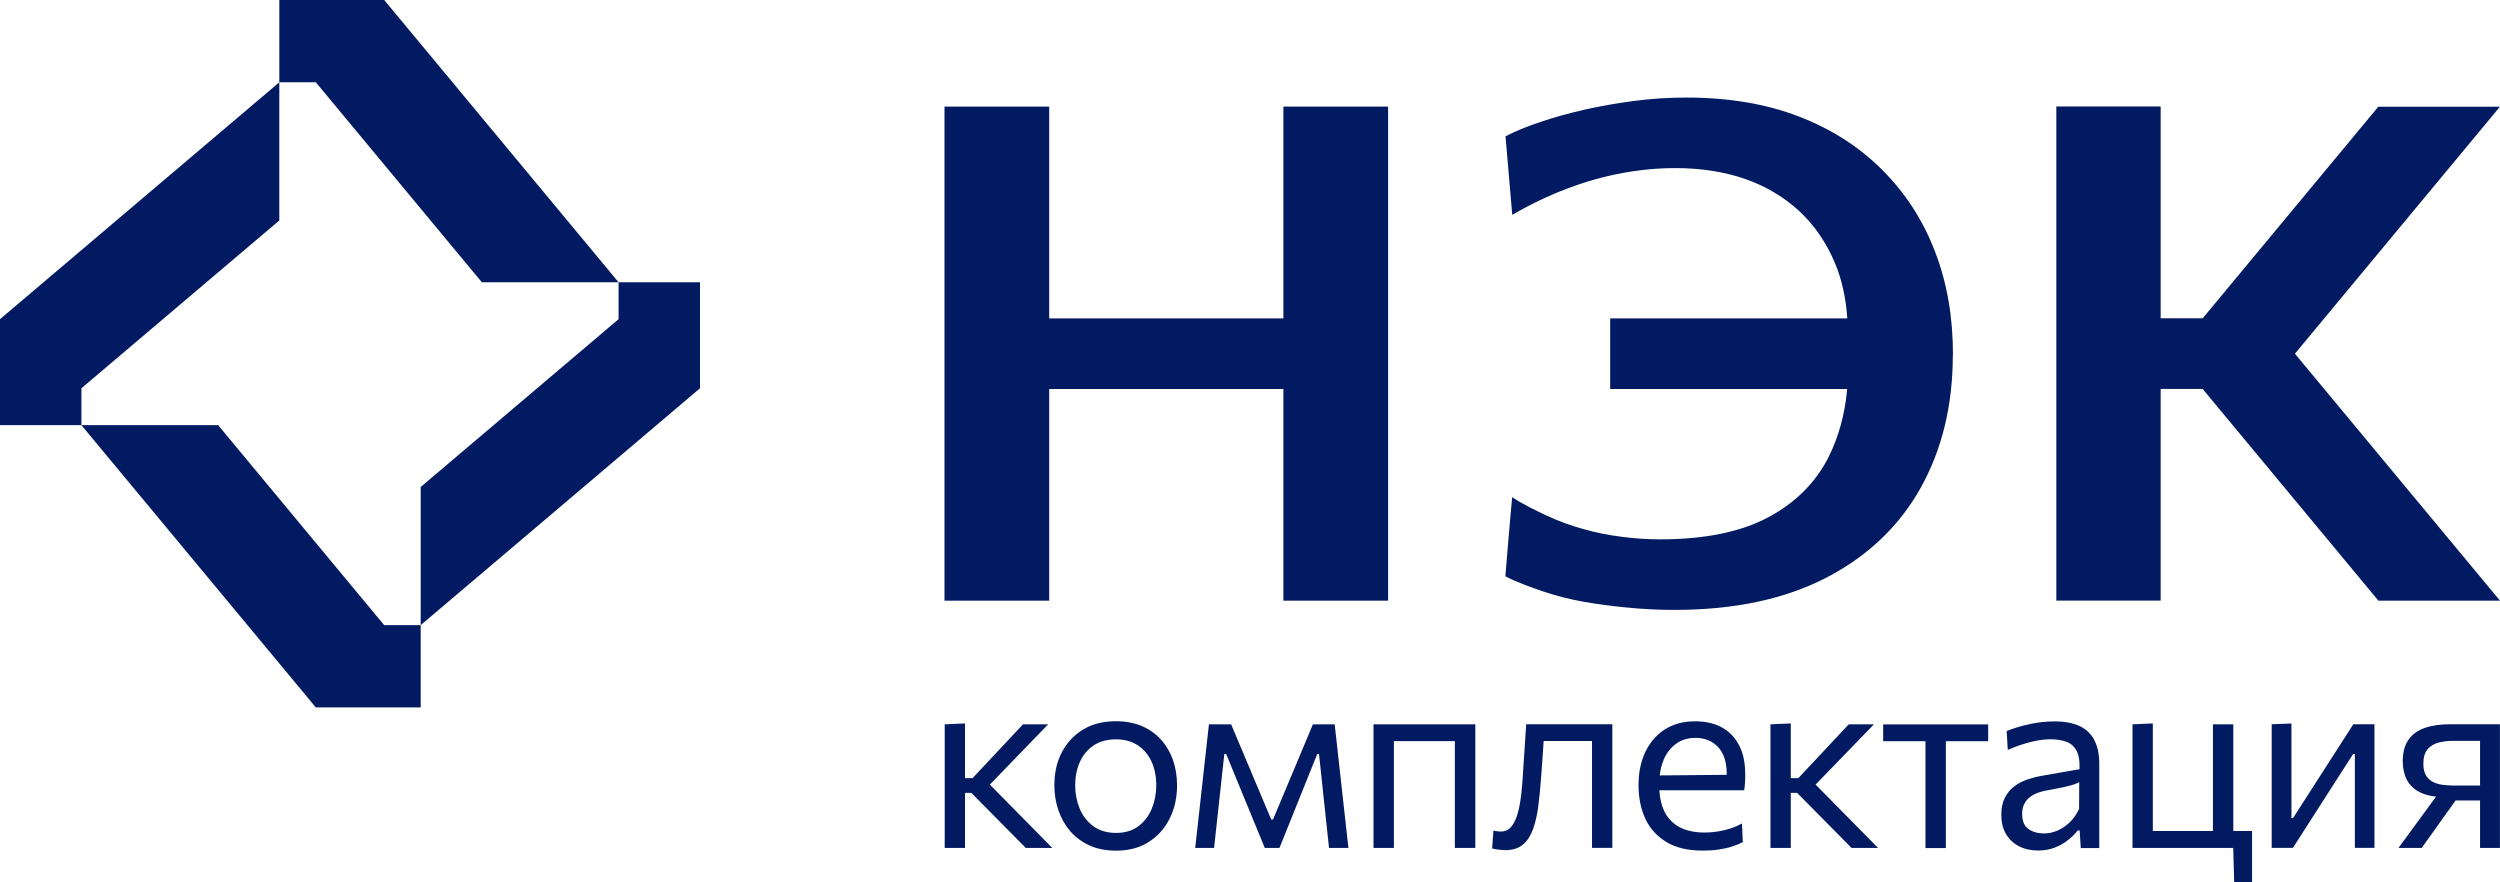 <?xml version="1.0" encoding="UTF-8"?> <svg xmlns="http://www.w3.org/2000/svg" width="102" height="36" viewBox="0 0 102 36" fill="none"><path d="M42.807 24.507H38.535V4.348H42.807V12.992H52.362V4.348H56.634V24.507H52.362V15.871H42.807V24.507ZM79.681 14.483C79.681 12.942 79.442 11.538 78.95 10.27C78.465 8.995 77.748 7.891 76.812 6.948C75.871 6.002 74.734 5.269 73.39 4.752C72.043 4.234 70.518 3.98 68.8 3.98C68.069 3.98 67.353 4.028 66.651 4.12C65.943 4.216 65.268 4.333 64.626 4.479C63.983 4.626 63.388 4.794 62.849 4.976C62.301 5.159 61.828 5.353 61.425 5.56L61.7 8.767C62.458 8.324 63.228 7.962 63.954 7.69C64.717 7.4 65.466 7.193 66.201 7.059C66.932 6.924 67.649 6.858 68.35 6.858C69.372 6.858 70.313 6.999 71.166 7.289C72.025 7.585 72.765 8.022 73.396 8.6C74.026 9.183 74.518 9.898 74.873 10.748C75.151 11.412 75.314 12.167 75.37 12.992H65.695V15.871H75.362C75.362 15.901 75.359 15.934 75.356 15.964C75.261 16.924 75.018 17.81 74.621 18.618C74.094 19.674 73.271 20.5 72.152 21.102C71.03 21.703 69.558 22.005 67.743 22.005C67.213 22.005 66.692 21.969 66.177 21.903C65.662 21.838 65.15 21.739 64.635 21.595C64.113 21.455 63.613 21.272 63.116 21.042C62.686 20.838 62.139 20.584 61.697 20.282C61.611 21.164 61.419 23.513 61.419 23.513C61.863 23.75 62.47 23.962 62.985 24.139C63.507 24.315 64.054 24.453 64.643 24.558C65.233 24.659 65.834 24.74 66.453 24.794C67.071 24.854 67.696 24.884 68.321 24.884C70.766 24.884 72.83 24.441 74.518 23.567C76.2 22.693 77.484 21.473 78.361 19.908C79.237 18.337 79.675 16.532 79.675 14.48L79.681 14.483ZM93.63 14.435L101.997 4.354H97.035L89.87 12.986H88.155V4.345H83.898V24.504H88.155V15.868H89.867L97.038 24.507H102L93.633 14.432L93.63 14.435ZM40.386 32.011C40.386 32.011 42.479 29.848 42.766 29.552H41.739C41.52 29.785 39.681 31.748 39.681 31.748H39.373V29.516L38.544 29.552V34.597H39.373V32.349H39.63C39.63 32.349 41.629 34.366 41.854 34.597H42.935C42.642 34.3 40.383 32.008 40.383 32.008L40.386 32.011ZM47.859 31.015C47.968 31.332 48.024 31.676 48.024 32.044C48.024 32.544 47.924 32.993 47.722 33.397C47.521 33.801 47.234 34.121 46.864 34.354C46.494 34.591 46.05 34.707 45.537 34.707C45.126 34.707 44.762 34.636 44.448 34.492C44.134 34.348 43.87 34.151 43.66 33.905C43.45 33.66 43.29 33.373 43.181 33.053C43.071 32.732 43.018 32.394 43.018 32.041C43.018 31.535 43.118 31.087 43.323 30.695C43.527 30.303 43.814 29.994 44.187 29.767C44.56 29.54 45.007 29.426 45.523 29.426C45.922 29.426 46.275 29.492 46.585 29.623C46.893 29.755 47.157 29.941 47.37 30.177C47.583 30.413 47.746 30.692 47.859 31.009V31.015ZM47.175 32.044C47.175 31.664 47.106 31.335 46.973 31.054C46.84 30.773 46.651 30.554 46.405 30.398C46.159 30.243 45.869 30.165 45.534 30.165C45.173 30.165 44.865 30.249 44.62 30.413C44.371 30.581 44.184 30.805 44.057 31.09C43.93 31.374 43.867 31.694 43.867 32.047C43.867 32.379 43.93 32.694 44.051 32.99C44.172 33.286 44.359 33.525 44.608 33.708C44.856 33.891 45.167 33.983 45.537 33.983C45.907 33.983 46.206 33.891 46.449 33.708C46.692 33.525 46.873 33.286 46.994 32.99C47.115 32.694 47.175 32.382 47.175 32.047V32.044ZM54.458 29.552H53.567C53.431 29.878 51.941 33.433 51.941 33.433H51.865C51.865 33.433 50.366 29.878 50.23 29.552H49.324C49.283 29.917 48.806 34.229 48.765 34.597H49.534C49.579 34.205 49.952 30.767 49.952 30.767H50.029C50.029 30.767 51.45 34.22 51.604 34.597H52.202C52.353 34.22 53.742 30.767 53.742 30.767H53.816C53.816 30.767 54.183 34.211 54.224 34.597H55.015C54.973 34.235 54.497 29.911 54.455 29.552H54.458ZM56.042 34.597H56.871V30.237H59.358V34.597H60.193V29.552H56.039V34.597H56.042ZM62.142 31.524C62.124 31.802 62.1 32.083 62.071 32.364C62.041 32.649 61.996 32.909 61.934 33.145C61.872 33.382 61.786 33.573 61.674 33.714C61.561 33.858 61.413 33.926 61.233 33.926C61.2 33.926 61.156 33.926 61.099 33.917C61.043 33.911 60.987 33.902 60.931 33.891L60.88 34.618C60.934 34.63 60.993 34.642 61.055 34.654C61.117 34.665 61.179 34.671 61.244 34.677C61.307 34.683 61.366 34.686 61.416 34.686C61.718 34.686 61.958 34.609 62.139 34.456C62.319 34.303 62.455 34.091 62.55 33.822C62.645 33.552 62.716 33.247 62.76 32.903C62.805 32.559 62.84 32.197 62.87 31.817C62.891 31.58 62.977 30.285 62.982 30.234H64.954V34.594H65.783V29.549H62.269C62.248 29.863 62.159 31.191 62.139 31.524H62.142ZM70.959 30.413C71.125 30.734 71.205 31.129 71.205 31.601C71.205 31.727 71.205 31.841 71.196 31.939C71.19 32.038 71.181 32.14 71.163 32.242H67.702C67.72 32.559 67.782 32.84 67.894 33.08C68.028 33.364 68.232 33.585 68.507 33.738C68.783 33.89 69.129 33.968 69.552 33.968C69.709 33.968 69.878 33.956 70.053 33.929C70.228 33.905 70.402 33.864 70.577 33.81C70.749 33.756 70.914 33.684 71.071 33.597L71.107 34.354C70.98 34.426 70.832 34.486 70.663 34.54C70.494 34.594 70.31 34.633 70.109 34.663C69.908 34.692 69.695 34.704 69.47 34.704C68.871 34.704 68.38 34.591 67.995 34.357C67.61 34.127 67.323 33.813 67.133 33.412C66.947 33.011 66.852 32.553 66.852 32.038C66.852 31.524 66.944 31.078 67.127 30.686C67.311 30.294 67.578 29.985 67.924 29.761C68.27 29.54 68.682 29.429 69.162 29.429C69.585 29.429 69.946 29.513 70.251 29.677C70.556 29.845 70.79 30.087 70.953 30.407L70.959 30.413ZM67.88 30.997C67.794 31.191 67.743 31.407 67.717 31.637L70.45 31.613C70.45 31.613 70.45 31.583 70.45 31.571C70.45 31.093 70.331 30.731 70.097 30.479C69.863 30.231 69.555 30.105 69.176 30.105C68.871 30.105 68.608 30.183 68.389 30.342C68.17 30.5 67.998 30.719 67.877 30.994L67.88 30.997ZM74.077 32.011C74.077 32.011 76.17 29.848 76.457 29.552H75.43C75.211 29.785 73.372 31.748 73.372 31.748H73.064V29.516L72.235 29.552V34.597H73.064V32.349H73.322C73.322 32.349 75.32 34.366 75.545 34.597H76.626C76.333 34.3 74.074 32.008 74.074 32.008L74.077 32.011ZM76.833 30.24H78.559V34.6H79.391V30.24H81.117V29.555H76.833V30.24ZM85.434 30.174C85.579 30.428 85.65 30.761 85.65 31.171V34.6H84.895L84.851 33.882H84.771C84.667 34.016 84.537 34.148 84.377 34.273C84.22 34.399 84.037 34.501 83.832 34.582C83.625 34.663 83.4 34.701 83.154 34.701C82.855 34.701 82.595 34.642 82.37 34.525C82.145 34.408 81.97 34.24 81.843 34.025C81.716 33.81 81.653 33.546 81.653 33.241C81.653 32.966 81.701 32.735 81.798 32.547C81.896 32.358 82.023 32.206 82.18 32.086C82.337 31.966 82.512 31.874 82.704 31.808C82.897 31.742 83.086 31.691 83.279 31.658L84.845 31.383C84.857 31.042 84.812 30.782 84.712 30.608C84.608 30.434 84.466 30.315 84.282 30.255C84.099 30.195 83.895 30.162 83.67 30.162C83.557 30.162 83.433 30.171 83.302 30.186C83.172 30.204 83.033 30.228 82.888 30.264C82.743 30.3 82.589 30.345 82.426 30.398C82.266 30.452 82.094 30.518 81.917 30.596L81.872 29.827C81.994 29.776 82.13 29.728 82.284 29.68C82.435 29.632 82.598 29.591 82.772 29.552C82.944 29.513 83.122 29.483 83.302 29.462C83.483 29.441 83.667 29.432 83.85 29.432C84.223 29.432 84.543 29.492 84.815 29.608C85.085 29.728 85.292 29.914 85.437 30.168L85.434 30.174ZM84.83 31.913C84.777 31.942 84.706 31.972 84.617 32.005C84.528 32.035 84.395 32.071 84.22 32.11C84.043 32.149 83.8 32.197 83.489 32.254C83.296 32.287 83.128 32.343 82.98 32.418C82.832 32.493 82.716 32.598 82.63 32.73C82.544 32.861 82.503 33.02 82.503 33.205C82.503 33.495 82.589 33.702 82.764 33.825C82.938 33.947 83.148 34.004 83.4 34.004C83.578 34.004 83.755 33.968 83.933 33.893C84.111 33.819 84.277 33.708 84.433 33.561C84.59 33.415 84.721 33.229 84.827 33.005L84.833 31.916L84.83 31.913ZM91.116 29.552H90.287V33.905H87.835V29.516L87.006 29.552V34.597H91.116L91.154 36H91.883V33.905H91.119V29.552H91.116ZM93.562 33.376H93.491V29.519L92.685 29.549V34.594H93.55C93.781 34.235 96.007 30.764 96.007 30.764H96.078V34.594H96.878V29.549H96.016C95.788 29.899 93.559 33.373 93.559 33.373L93.562 33.376ZM101.997 29.552V34.597H101.186V32.658H100.188C100.188 32.658 98.968 34.369 98.805 34.597H97.858C98.038 34.351 99.391 32.502 99.391 32.502C99.146 32.475 98.933 32.421 98.764 32.34C98.506 32.218 98.32 32.044 98.204 31.823C98.089 31.601 98.032 31.35 98.032 31.066C98.032 30.71 98.106 30.419 98.255 30.198C98.403 29.977 98.619 29.812 98.909 29.707C99.196 29.602 99.554 29.549 99.981 29.549H101.994L101.997 29.552ZM99.32 31.93C99.451 31.984 99.587 32.017 99.729 32.029C99.871 32.041 100.001 32.05 100.12 32.05H101.186V30.228H100.052C99.871 30.228 99.691 30.249 99.507 30.294C99.326 30.339 99.175 30.425 99.054 30.56C98.933 30.695 98.873 30.895 98.873 31.162C98.873 31.377 98.915 31.547 98.998 31.667C99.081 31.787 99.187 31.874 99.317 31.927L99.32 31.93ZM19.66 11.517H25.238L15.675 0H11.396V3.357H12.886L19.66 11.517ZM25.238 13.022L17.164 19.869V25.506L28.56 15.841V11.517H25.238V13.022ZM8.9 17.346H3.322L12.886 28.863H17.164V25.506H15.675L8.9 17.346ZM11.396 8.995V3.357L0 13.022V17.346H3.322V15.841L11.396 8.995Z" fill="#021A62"></path></svg> 